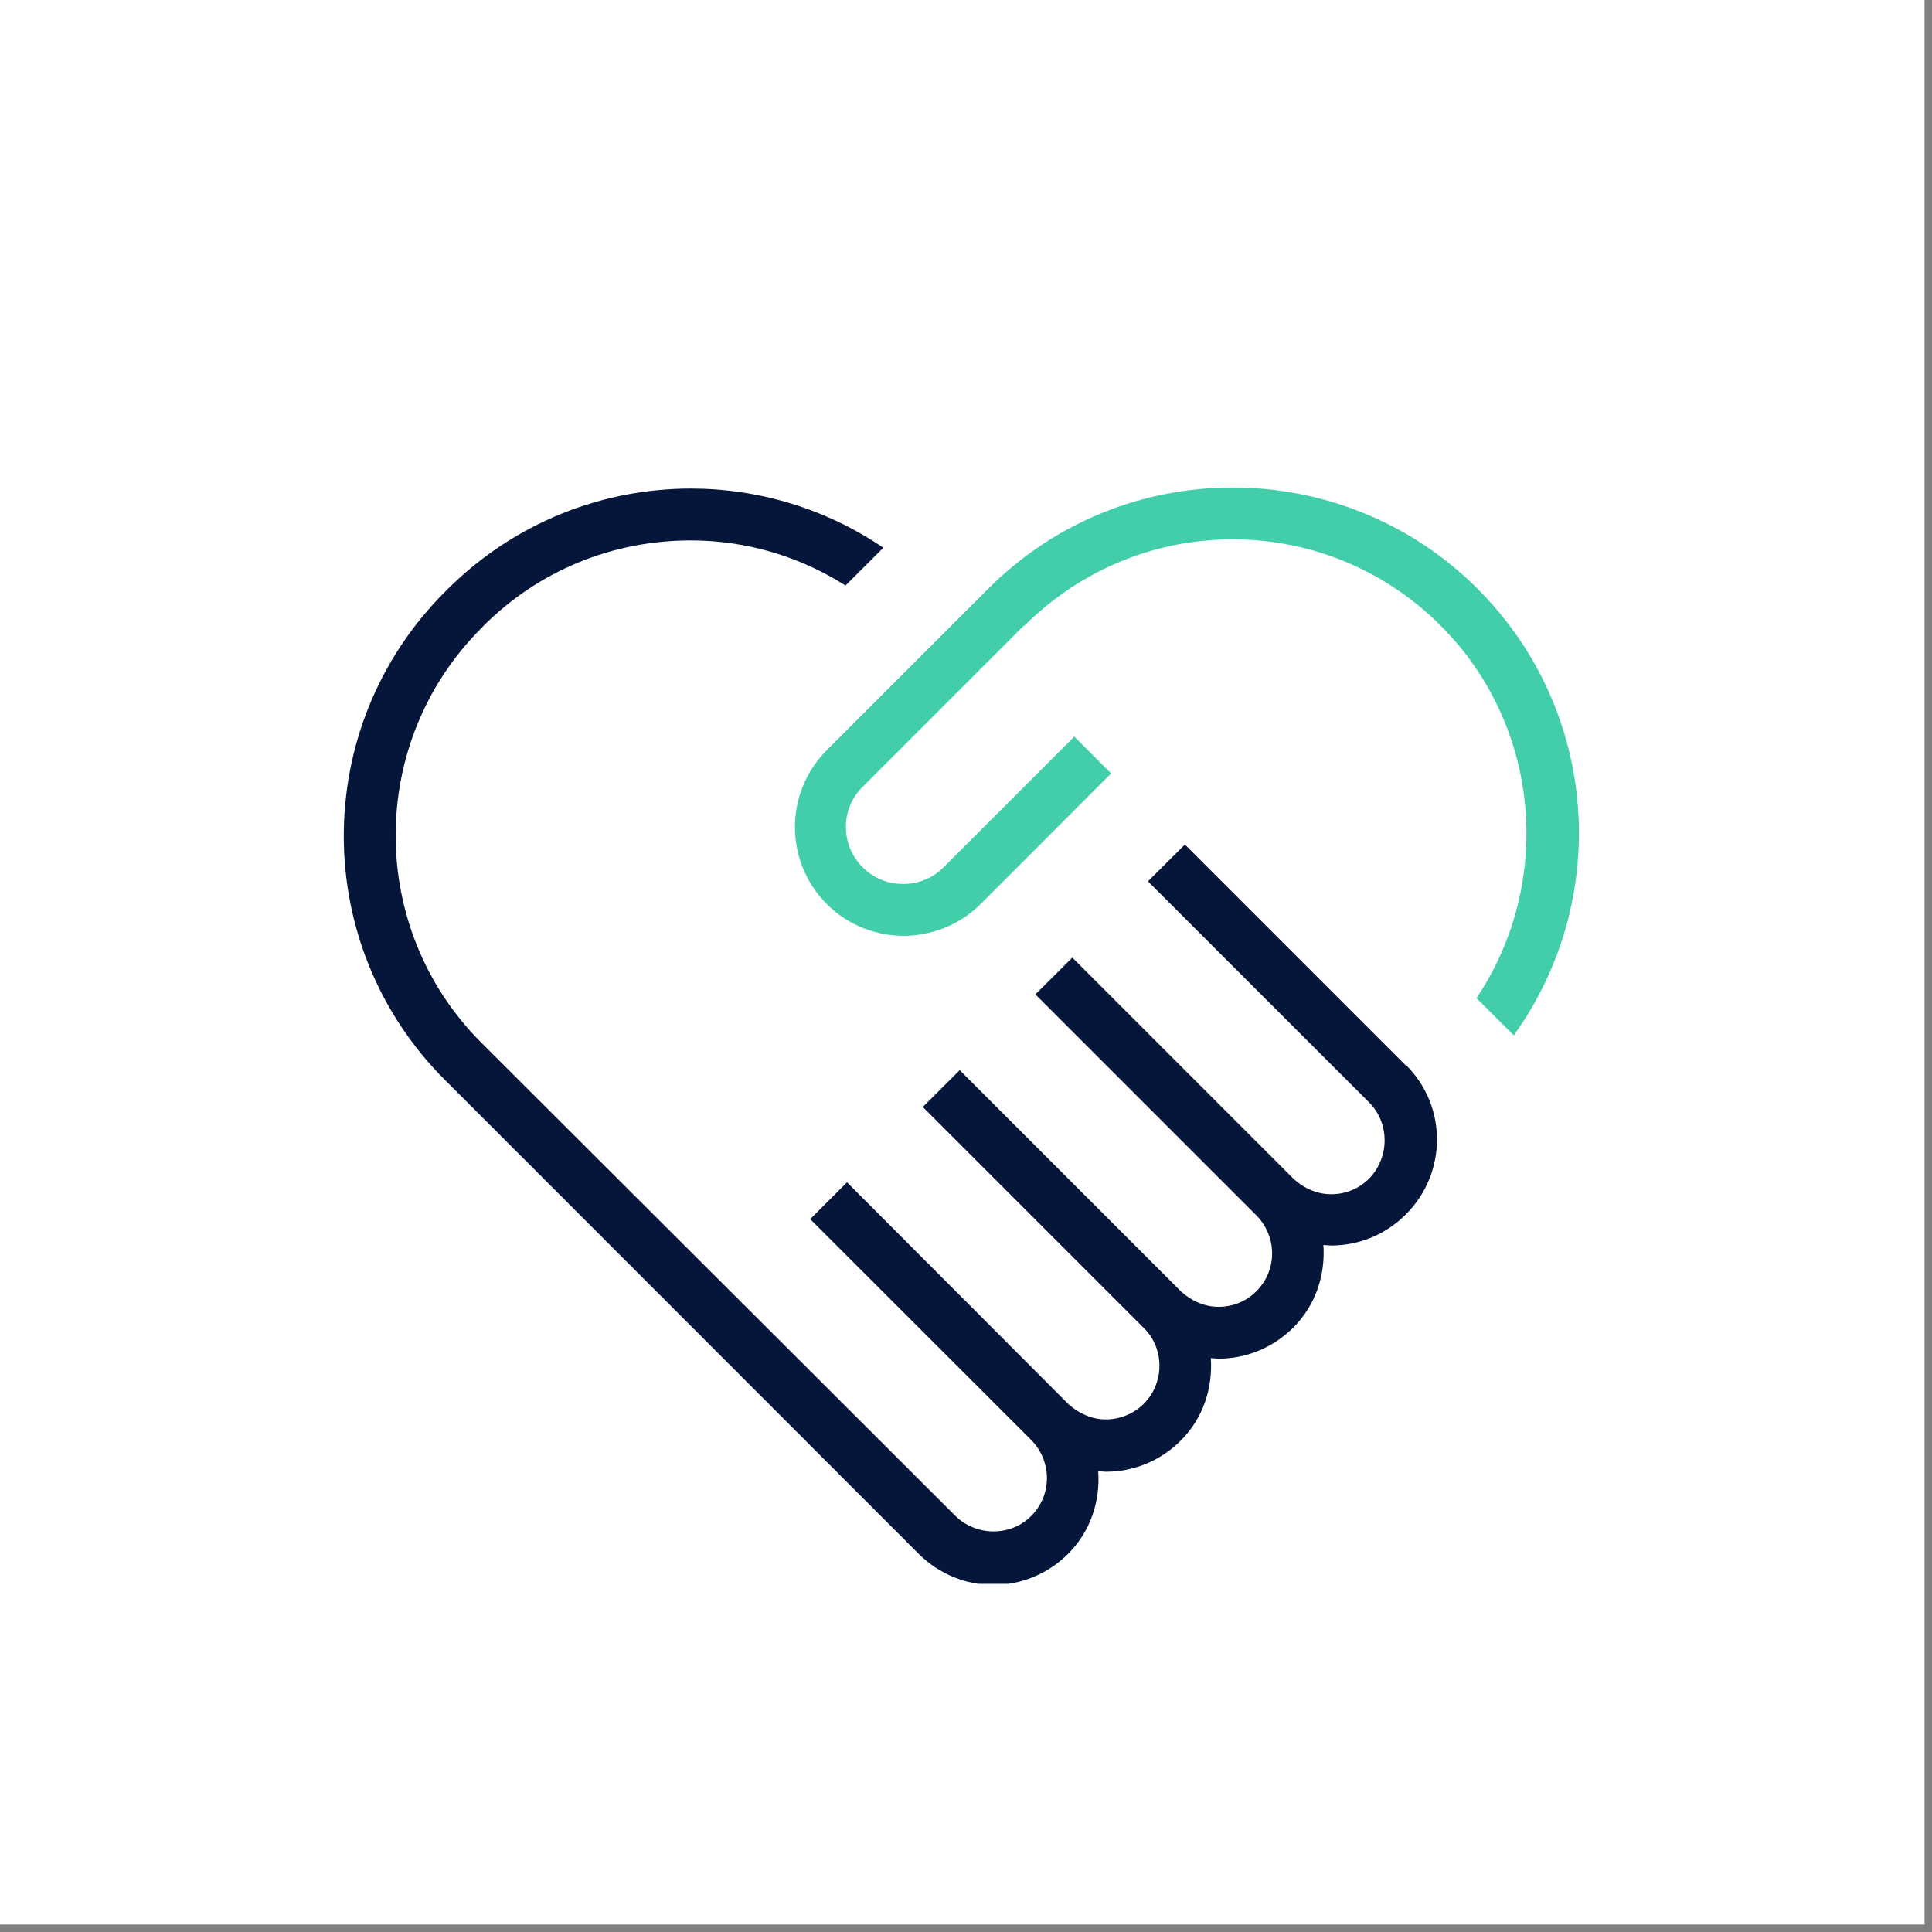 <svg xmlns="http://www.w3.org/2000/svg" xmlns:xlink="http://www.w3.org/1999/xlink" width="85" zoomAndPan="magnify" viewBox="0 0 63.75 63.75" height="85" preserveAspectRatio="xMidYMid meet" version="1.0"><rect x="0" y="0" width="63.75" height="63.75" fill="#808080" stroke="none"/><defs><clipPath id="fa7bad7de4"><path d="M 0 0 L 63.5 0 L 63.5 63.5 L 0 63.5 Z M 0 0 " clip-rule="nonzero"/></clipPath><clipPath id="4fd32ef226"><path d="M 26 16 L 52.262 16 L 52.262 35 L 26 35 Z M 26 16 " clip-rule="nonzero"/></clipPath><clipPath id="177e8b9553"><path d="M 11.172 16 L 48 16 L 48 52.262 L 11.172 52.262 Z M 11.172 16 " clip-rule="nonzero"/></clipPath></defs><g clip-path="url(#fa7bad7de4)"><path fill="#ffffff" d="M 0 0 L 63.5 0 L 63.5 63.5 L 0 63.5 Z M 0 0 " fill-opacity="1" fill-rule="nonzero"/><path fill="#ffffff" d="M 0 0 L 63.5 0 L 63.5 63.5 L 0 63.5 Z M 0 0 " fill-opacity="1" fill-rule="nonzero"/></g><g clip-path="url(#4fd32ef226)"><path fill="#43ceab" d="M 33.805 20.641 C 35.656 18.809 38.086 17.797 40.672 17.797 C 43.258 17.797 45.703 18.809 47.535 20.641 C 50.875 23.98 51.25 29.168 48.719 32.934 L 49.949 34.164 C 53.168 29.695 52.777 23.449 48.754 19.426 C 46.527 17.199 43.598 16.086 40.672 16.086 C 37.742 16.086 34.832 17.199 32.609 19.426 L 27.285 24.75 C 25.879 26.152 25.879 28.43 27.285 29.836 C 27.984 30.535 28.91 30.879 29.816 30.879 C 30.723 30.879 31.648 30.535 32.352 29.836 L 36.664 25.52 L 35.449 24.305 L 31.137 28.617 C 30.777 28.977 30.312 29.168 29.801 29.168 C 29.285 29.168 28.824 28.977 28.465 28.617 C 27.727 27.883 27.727 26.684 28.465 25.965 L 33.773 20.656 Z M 33.805 20.641 " fill-opacity="1" fill-rule="nonzero"/></g><g clip-path="url(#177e8b9553)"><path fill="#06163a" d="M 46.391 35.16 L 39.098 27.867 L 37.879 29.082 L 45.176 36.375 C 45.859 37.059 45.859 38.188 45.176 38.891 C 44.832 39.234 44.387 39.406 43.926 39.406 C 43.461 39.406 43.035 39.215 42.691 38.906 C 42.691 38.906 35.383 31.598 35.383 31.598 L 34.164 32.812 C 34.164 32.812 41.477 40.125 41.477 40.125 C 42.145 40.824 42.145 41.922 41.457 42.605 C 41.117 42.949 40.672 43.121 40.211 43.121 C 39.746 43.121 39.32 42.93 38.977 42.621 C 38.977 42.621 31.668 35.312 31.668 35.312 L 30.449 36.527 C 30.449 36.527 37.762 43.84 37.762 43.84 C 38.086 44.164 38.258 44.609 38.258 45.07 C 38.258 45.535 38.07 45.996 37.742 46.32 C 37.418 46.645 36.957 46.836 36.492 46.836 C 36.031 46.836 35.605 46.645 35.262 46.34 C 35.262 46.34 27.949 39.012 27.949 39.012 L 26.734 40.227 C 26.734 40.227 34.047 47.535 34.047 47.535 C 34.715 48.238 34.715 49.336 34.027 50.02 C 33.688 50.363 33.242 50.531 32.777 50.531 C 32.316 50.531 31.855 50.344 31.527 50.02 L 15.883 34.406 C 12.113 30.641 12.113 24.492 15.883 20.727 L 15.949 20.656 C 17.781 18.824 20.211 17.832 22.797 17.832 C 24.629 17.832 26.395 18.363 27.898 19.32 L 29.148 18.074 C 27.23 16.77 25.008 16.121 22.797 16.121 C 19.887 16.121 16.977 17.234 14.75 19.461 L 14.684 19.527 C 10.23 23.98 10.23 31.188 14.684 35.637 L 30.312 51.27 C 31 51.953 31.887 52.297 32.777 52.297 C 33.668 52.297 34.559 51.953 35.246 51.27 C 35.996 50.516 36.305 49.523 36.238 48.547 C 36.324 48.547 36.41 48.562 36.492 48.562 C 37.383 48.562 38.273 48.223 38.961 47.535 C 39.711 46.785 40.02 45.789 39.953 44.816 C 40.039 44.816 40.125 44.832 40.211 44.832 C 41.098 44.832 41.988 44.488 42.676 43.805 C 43.426 43.051 43.734 42.059 43.668 41.082 C 43.754 41.082 43.84 41.098 43.926 41.098 C 44.816 41.098 45.703 40.758 46.391 40.07 C 47.758 38.703 47.758 36.492 46.391 35.141 Z M 46.391 35.16 " fill-opacity="1" fill-rule="nonzero"/></g></svg>